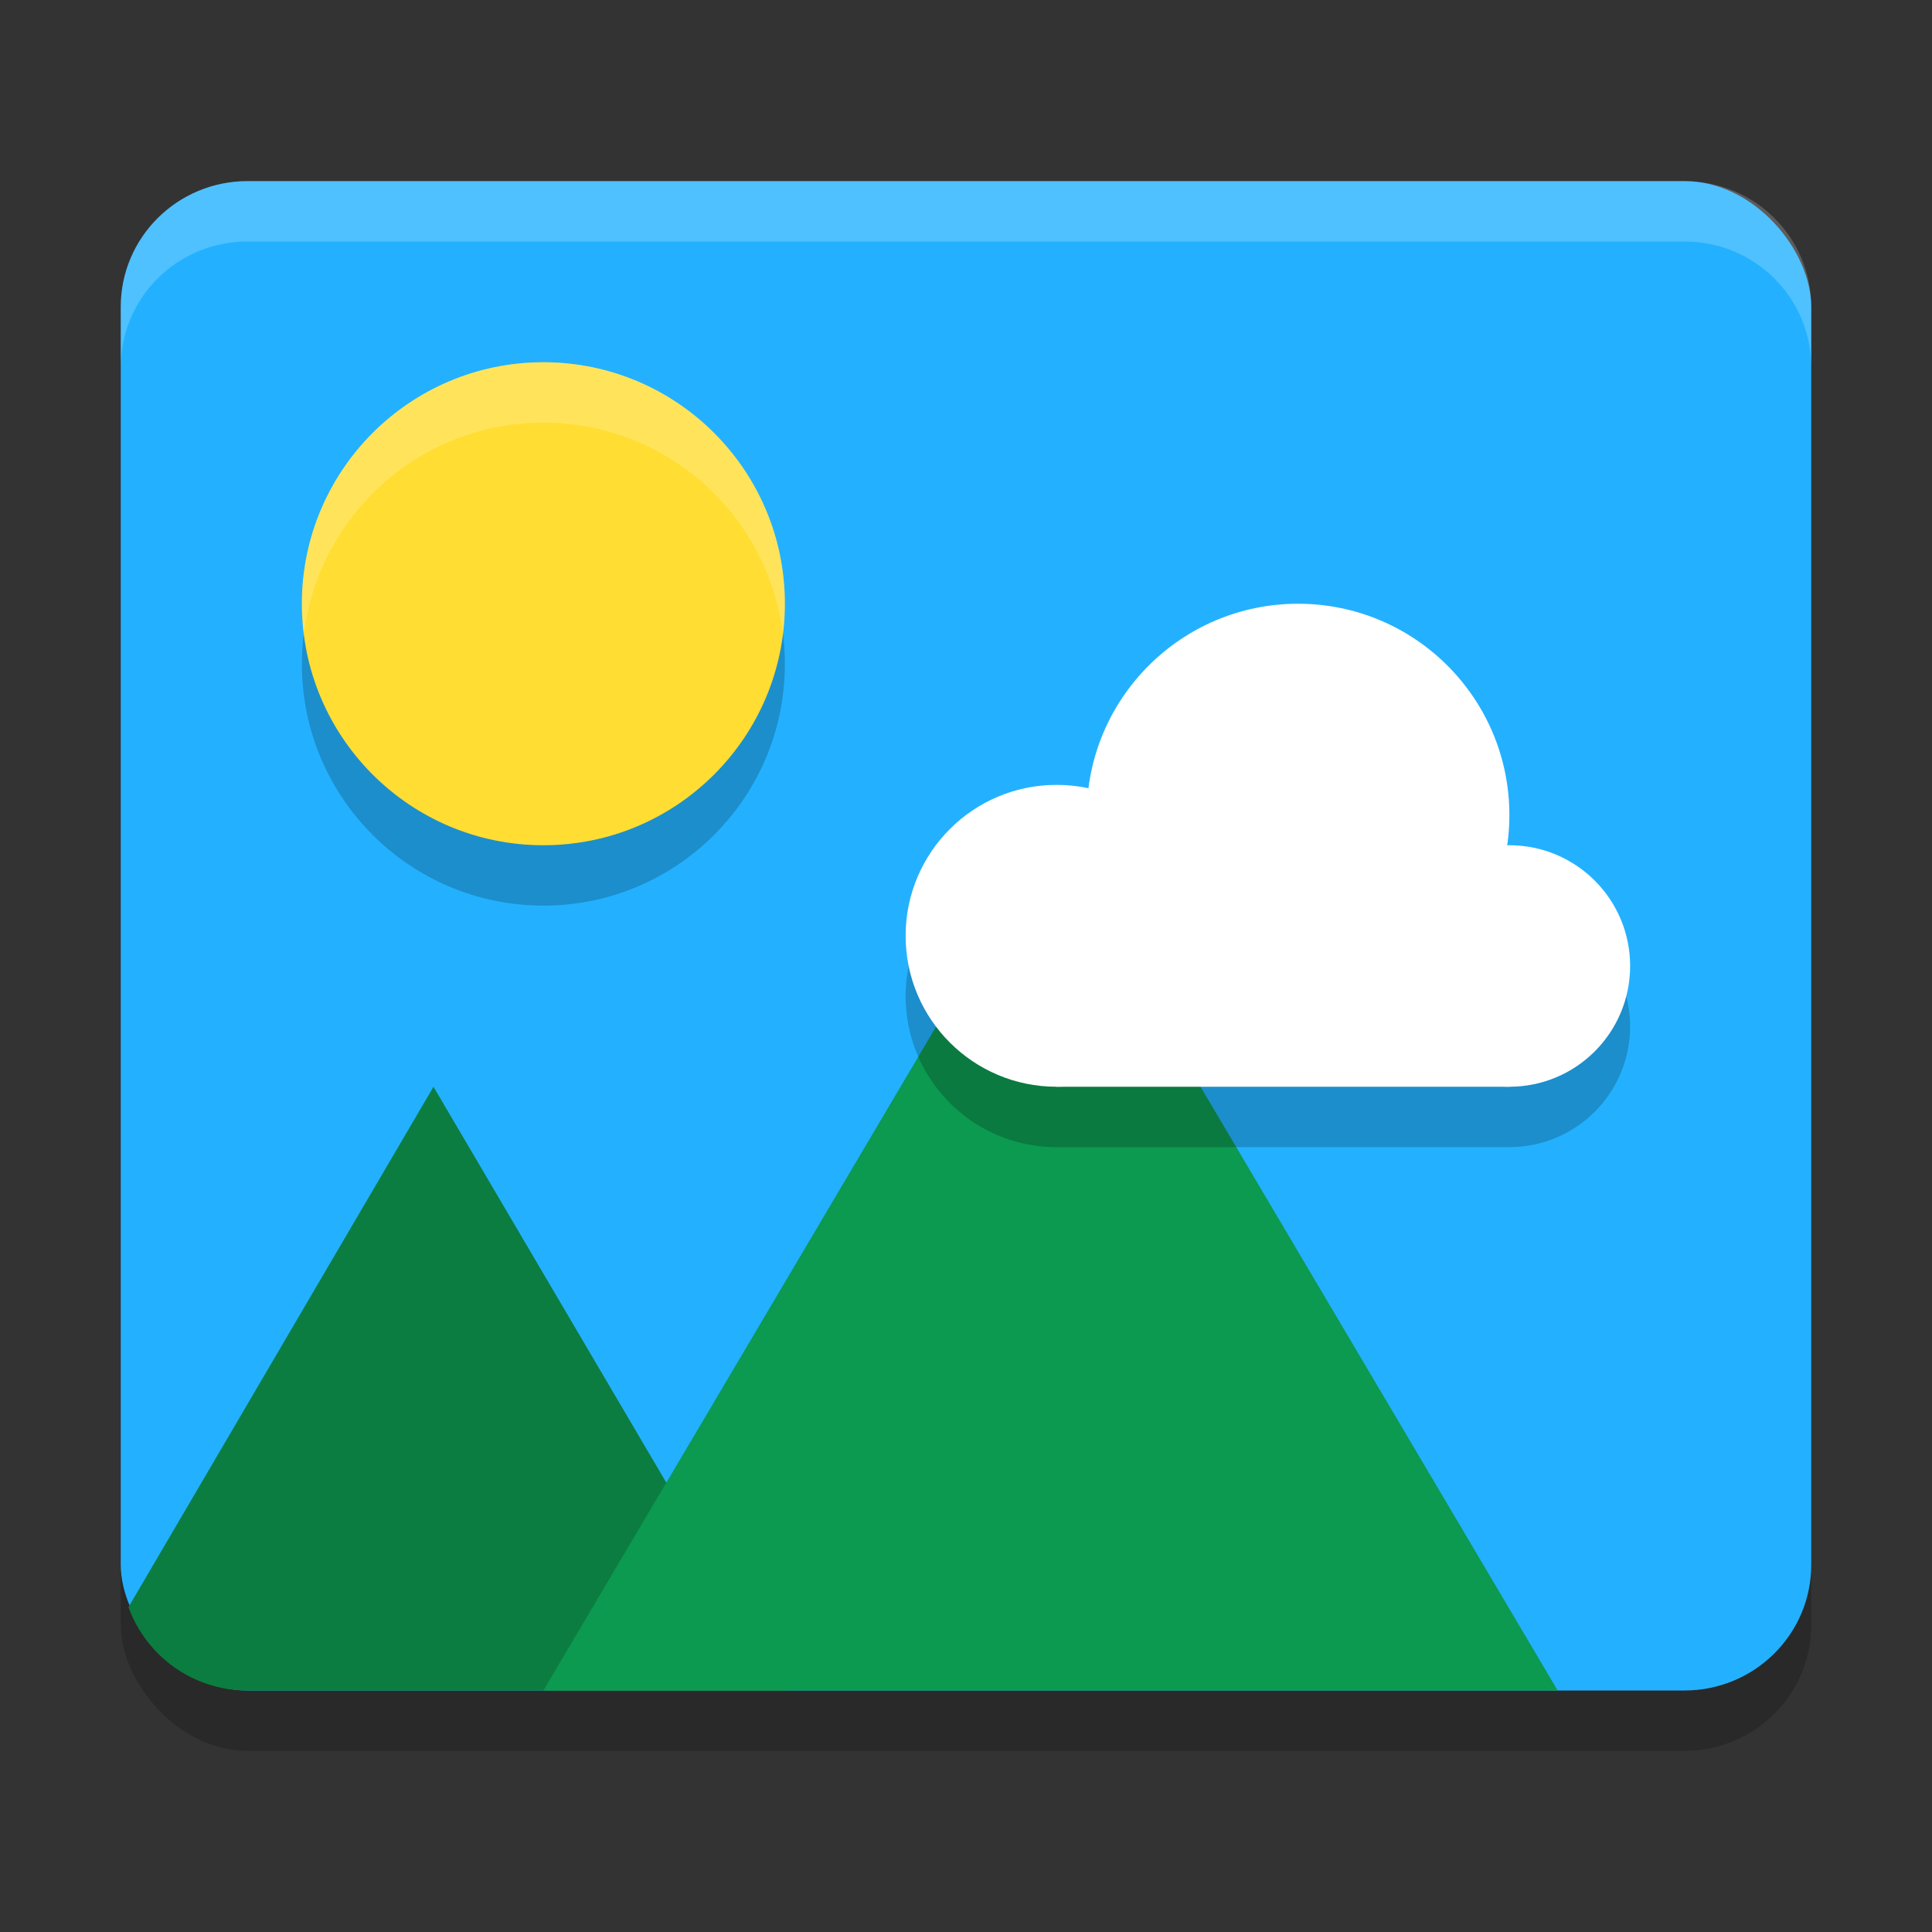 <svg xmlns="http://www.w3.org/2000/svg" width="32" height="32" version="1">
 <rect width="100%" height="100%" fill="#333333" stroke="none"/>
 <rect style="opacity:0.2" width="28" height="25" x="2" y="4" rx="2.1" ry="2.083"/>
 <rect style="fill:#23b1ff" width="28" height="25" x="2" y="3" rx="2.1" ry="2.083"/>
 <path style="fill:#0c7d40" d="m 7.18,18 -5.052,8.619 C 2.421,27.426 3.19,28 4.1,28 h 8.961 z"/>
 <path style="fill:#0c9950" d="M 17.4,13.8 25.8,28 H 9 Z"/>
 <path style="opacity:0.2" d="M 21.5,11 A 3.5,3.5 0 0 0 18.031,14.059 2.5,2.5 0 0 0 17.5,14 2.5,2.5 0 0 0 15,16.5 2.5,2.5 0 0 0 17.5,19 H 25 a 2,2 0 0 0 2,-2 2,2 0 0 0 -2,-2 2,2 0 0 0 -0.035,0.002 A 3.5,3.5 0 0 0 25,14.5 3.5,3.5 0 0 0 21.5,11 Z"/>
 <path style="opacity:0.2" d="m 9,7 c 2.209,0 4,1.791 4,4 C 13,13.209 11.209,15 9,15 6.791,15 5,13.209 5,11 5,8.791 6.791,7 9,7 Z"/>
 <path style="fill:#ffdd32" d="m 9,6 c 2.209,0 4,1.791 4,4 C 13,12.209 11.209,14 9,14 6.791,14 5,12.209 5,10 5,7.791 6.791,6 9,6 Z"/>
 <circle style="fill:#ffffff" cx="17.5" cy="15.5" r="2.5"/>
 <circle style="fill:#ffffff" cx="21.5" cy="13.5" r="3.5"/>
 <circle style="fill:#ffffff" cx="25" cy="16" r="2"/>
 <rect style="fill:#ffffff" width="7.5" height="3.36" x="17.5" y="14.64"/>
 <path style="fill:#ffffff;opacity:0.2" d="M 4.1 3 C 2.936 3 2 3.93 2 5.084 L 2 6.084 C 2 4.93 2.936 4 4.1 4 L 27.9 4 C 29.064 4 30 4.93 30 6.084 L 30 5.084 C 30 3.93 29.064 3 27.9 3 L 4.1 3 z"/>
 <path style="fill:#ffffff;opacity:0.2" d="M 9 6 C 6.791 6 5 7.791 5 10 C 5 10.17 5.013 10.336 5.033 10.5 C 5.28 8.527 6.96 7 9 7 C 11.04 7 12.72 8.527 12.967 10.5 C 12.987 10.336 13 10.17 13 10 C 13 7.791 11.209 6 9 6 z"/>
</svg>
